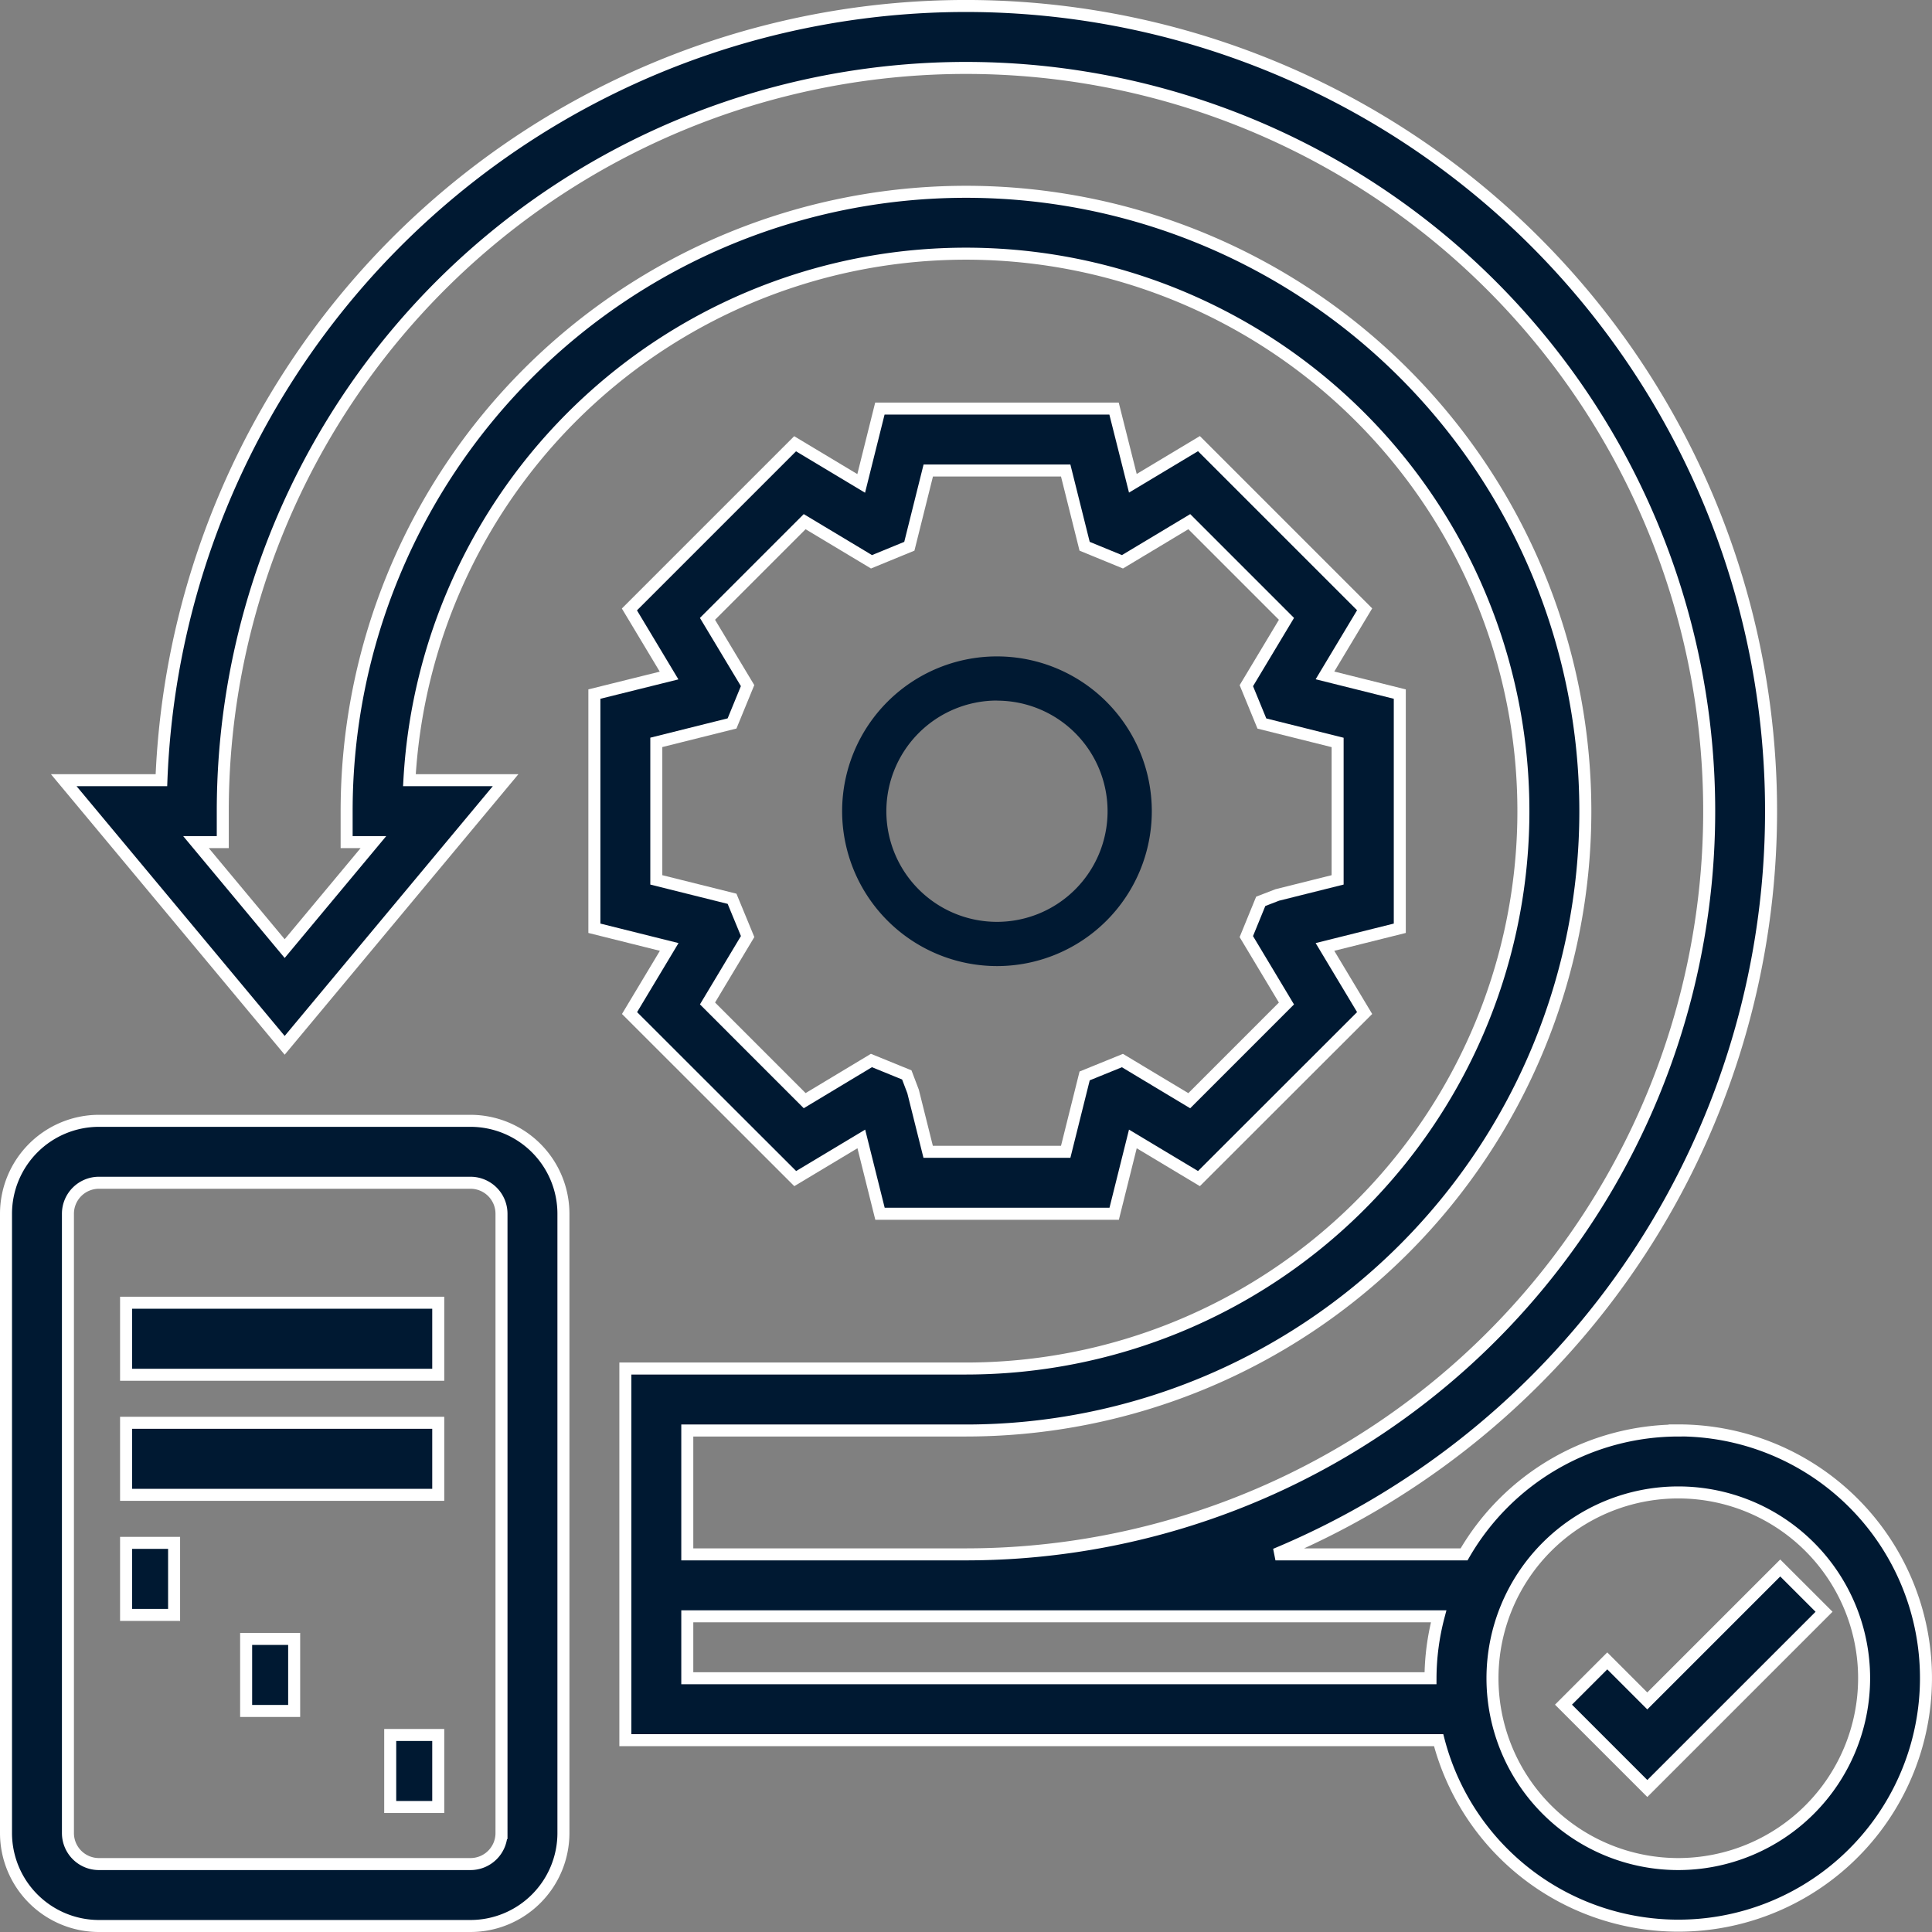 <svg xmlns="http://www.w3.org/2000/svg" width="80.455" height="80.455" viewBox="0 0 80.455 80.455">
  <rect x="0" y="0" width="80.455" height="80.455" fill="#808080" stroke="none"/>
  <g id="Development-agility" transform="translate(0.25 0.25)">
    <g id="Group_129" data-name="Group 129" transform="translate(0 0)">
      <path id="Path_345" data-name="Path 345" d="M70.1,60.321a10.316,10.316,0,0,0-8.921,5.158H53.324A33.528,33.528,0,1,0,6.932,33.24H2.865l9.2,11.041,9.2-11.041H17.259a23.213,23.213,0,1,1,23.178,24.5H26.252V73.217H60.12a10.312,10.312,0,1,0,9.978-12.9Zm-29.661,0A25.792,25.792,0,1,0,14.645,34.529v1.29h1.115l-3.695,4.434L8.372,35.819H9.487v-1.29a30.95,30.95,0,1,1,30.95,30.95H28.831V60.321ZM28.831,70.638V68.059H60.12a10.255,10.255,0,0,0-.339,2.579ZM70.1,78.376a7.738,7.738,0,1,1,7.738-7.738A7.745,7.745,0,0,1,70.1,78.376Z" transform="translate(-0.46 -1)" fill="#001932" stroke="#fff" stroke-width="0.5"/>
      <path id="Path_346" data-name="Path 346" d="M60.32,52.293l-5.536,5.536-1.667-1.667-1.823,1.823,3.491,3.491,7.36-7.36Z" transform="translate(13.565 12.753)" fill="#001932" stroke="#fff" stroke-width="0.5"/>
      <path id="Path_347" data-name="Path 347" d="M20.344,37H4.869A3.874,3.874,0,0,0,1,40.869V66.661a3.874,3.874,0,0,0,3.869,3.869H20.344a3.874,3.874,0,0,0,3.869-3.869V40.869A3.874,3.874,0,0,0,20.344,37Zm1.29,29.661a1.291,1.291,0,0,1-1.29,1.29H4.869a1.291,1.291,0,0,1-1.29-1.29V40.869a1.291,1.291,0,0,1,1.29-1.29H20.344a1.291,1.291,0,0,1,1.29,1.29Z" transform="translate(-1 9.425)" fill="#001932" stroke="#fff" stroke-width="0.5"/>
      <path id="Path_348" data-name="Path 348" d="M32.448,32.9A6.448,6.448,0,1,0,26,26.448,6.455,6.455,0,0,0,32.448,32.9Zm0-11.054a4.606,4.606,0,1,1-4.606,4.606A4.611,4.611,0,0,1,32.448,21.842Z" transform="translate(8.819 7.081)" fill="#001932"/>
      <path id="Path_349" data-name="Path 349" d="M20,35.641l3.116.778-1.652,2.753,6.9,6.894,2.752-1.652.778,3.116h9.752l.778-3.116,2.752,1.652,6.9-6.894-1.652-2.753,3.116-.778V25.889l-3.116-.778,1.652-2.752-6.9-6.9-2.752,1.652L41.641,14H31.889l-.778,3.116-2.752-1.652-6.9,6.9,1.652,2.752L20,25.889ZM22.579,27.9l3.154-.788.647-1.576L24.71,22.756l4.047-4.047,2.783,1.671,1.576-.647.788-3.154h5.723l.788,3.154,1.576.647,2.783-1.671,4.047,4.047-1.671,2.783.647,1.576,3.154.788v5.723l-2.513.628-.689.266-.6,1.468,1.671,2.786-4.047,4.048L41.989,41.15l-1.573.64-.789,3.161H33.9l-.628-2.513-.262-.69-1.473-.6L28.758,42.82l-4.047-4.048,1.671-2.786-.649-1.573-3.154-.787Z" transform="translate(4.502 2.765)" fill="#001932" stroke="#fff" stroke-width="0.5"/>
      <rect id="Rectangle_167" data-name="Rectangle 167" width="13" height="3" transform="translate(5 54)" fill="#001932" stroke="#fff" stroke-width="0.5"/>
      <rect id="Rectangle_168" data-name="Rectangle 168" width="13" height="3" transform="translate(5 59)" fill="#001932" stroke="#fff" stroke-width="0.5"/>
      <rect id="Rectangle_171" data-name="Rectangle 171" width="2" height="3" transform="translate(16 72)" fill="#001932" stroke="#fff" stroke-width="0.5"/>
      <rect id="Rectangle_172" data-name="Rectangle 172" width="2" height="3" transform="translate(10 68)" fill="#001932" stroke="#fff" stroke-width="0.5"/>
      <rect id="Rectangle_173" data-name="Rectangle 173" width="2" height="3" transform="translate(5 64)" fill="#001932" stroke="#fff" stroke-width="0.5"/>
    </g>
  </g>
</svg>
